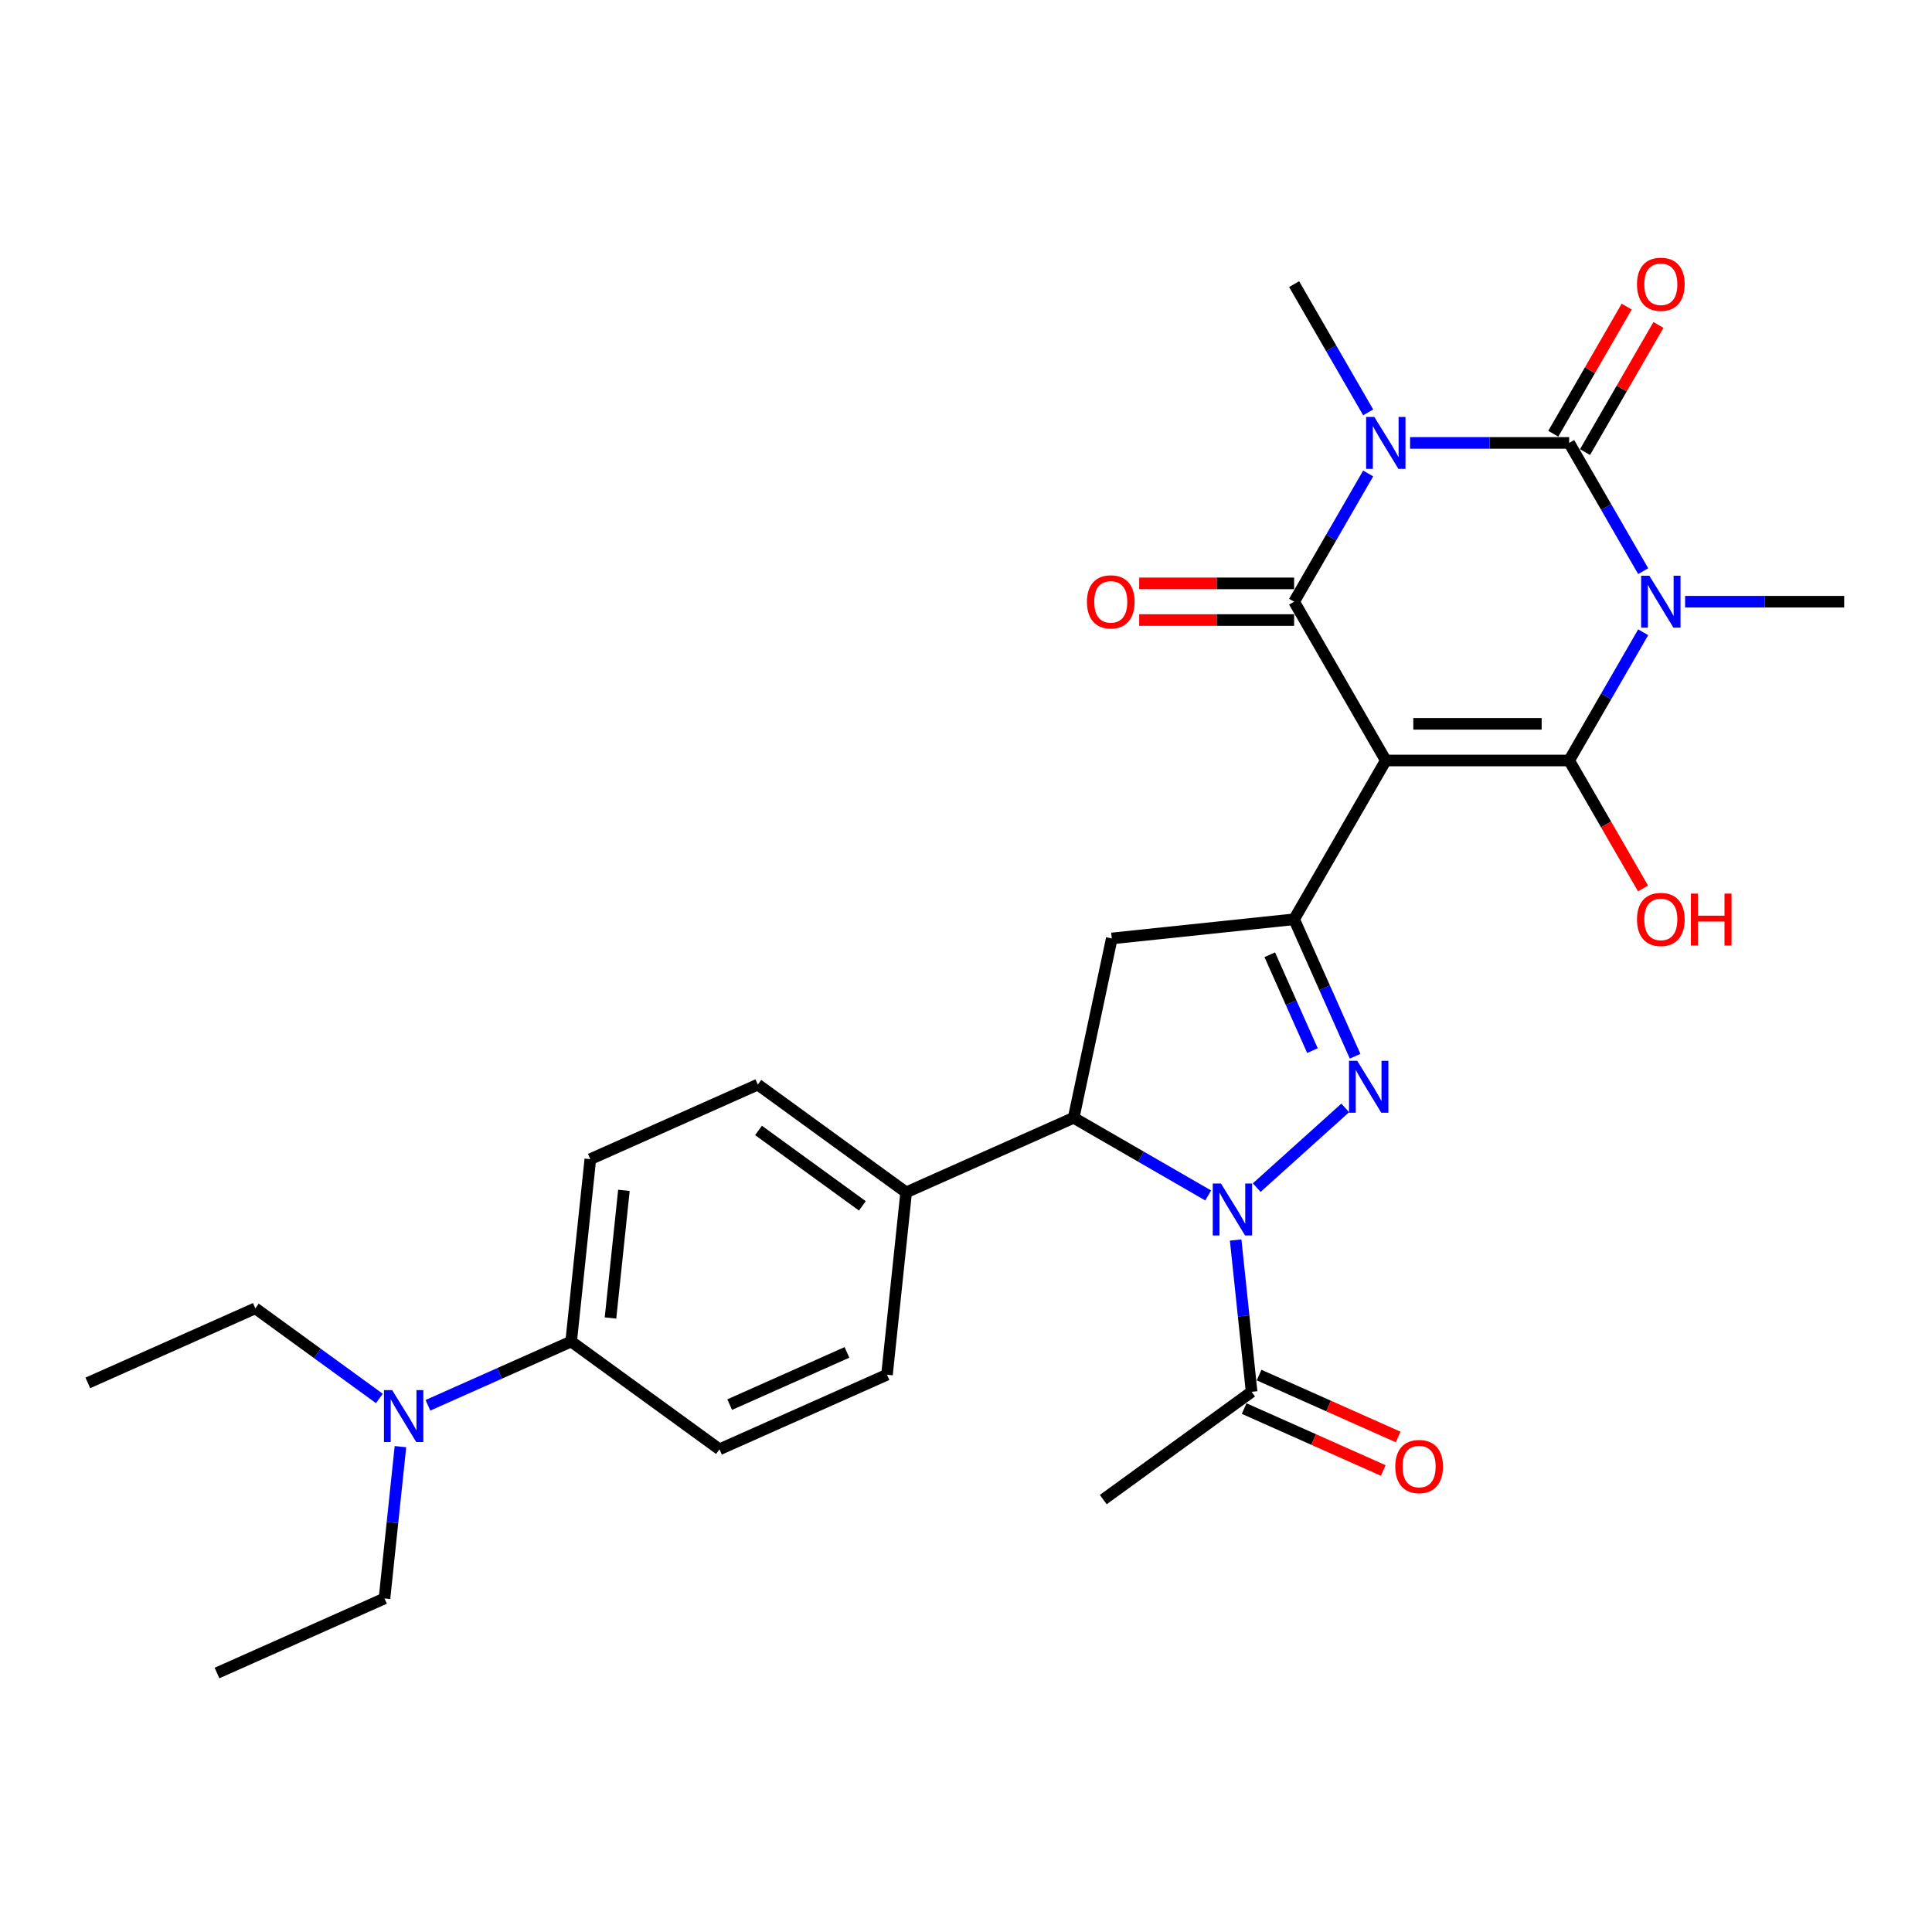 <?xml version='1.0' encoding='iso-8859-1'?>
<svg version='1.1' baseProfile='full'
              xmlns='http://www.w3.org/2000/svg'
                      xmlns:rdkit='http://www.rdkit.org/xml'
                      xmlns:xlink='http://www.w3.org/1999/xlink'
                  xml:space='preserve'
width='1000px' height='1000px' viewBox='0 0 1000 1000'>
<!-- END OF HEADER -->
<rect style='opacity:1.0;fill:#FFFFFF;stroke:none' width='1000' height='1000' x='0' y='0'> </rect>
<path class='bond-2' d='M 717.288,393.63 L 812.191,393.63' style='fill:none;fill-rule:evenodd;stroke:#000000;stroke-width:6px;stroke-linecap:butt;stroke-linejoin:miter;stroke-opacity:1' />
<path class='bond-2' d='M 731.524,374.65 L 797.956,374.65' style='fill:none;fill-rule:evenodd;stroke:#000000;stroke-width:6px;stroke-linecap:butt;stroke-linejoin:miter;stroke-opacity:1' />
<path class='bond-4' d='M 717.288,393.63 L 669.837,311.442' style='fill:none;fill-rule:evenodd;stroke:#000000;stroke-width:6px;stroke-linecap:butt;stroke-linejoin:miter;stroke-opacity:1' />
<path class='bond-7' d='M 717.288,393.63 L 669.837,475.818' style='fill:none;fill-rule:evenodd;stroke:#000000;stroke-width:6px;stroke-linecap:butt;stroke-linejoin:miter;stroke-opacity:1' />
<path class='bond-0' d='M 850.514,327.253 L 831.353,360.442' style='fill:none;fill-rule:evenodd;stroke:#0000FF;stroke-width:6px;stroke-linecap:butt;stroke-linejoin:miter;stroke-opacity:1' />
<path class='bond-0' d='M 831.353,360.442 L 812.191,393.63' style='fill:none;fill-rule:evenodd;stroke:#000000;stroke-width:6px;stroke-linecap:butt;stroke-linejoin:miter;stroke-opacity:1' />
<path class='bond-18' d='M 872.208,311.442 L 913.377,311.442' style='fill:none;fill-rule:evenodd;stroke:#0000FF;stroke-width:6px;stroke-linecap:butt;stroke-linejoin:miter;stroke-opacity:1' />
<path class='bond-18' d='M 913.377,311.442 L 954.545,311.442' style='fill:none;fill-rule:evenodd;stroke:#000000;stroke-width:6px;stroke-linecap:butt;stroke-linejoin:miter;stroke-opacity:1' />
<path class='bond-30' d='M 850.514,295.631 L 831.353,262.442' style='fill:none;fill-rule:evenodd;stroke:#0000FF;stroke-width:6px;stroke-linecap:butt;stroke-linejoin:miter;stroke-opacity:1' />
<path class='bond-30' d='M 831.353,262.442 L 812.191,229.254' style='fill:none;fill-rule:evenodd;stroke:#000000;stroke-width:6px;stroke-linecap:butt;stroke-linejoin:miter;stroke-opacity:1' />
<path class='bond-1' d='M 708.16,245.065 L 688.999,278.253' style='fill:none;fill-rule:evenodd;stroke:#0000FF;stroke-width:6px;stroke-linecap:butt;stroke-linejoin:miter;stroke-opacity:1' />
<path class='bond-1' d='M 688.999,278.253 L 669.837,311.442' style='fill:none;fill-rule:evenodd;stroke:#000000;stroke-width:6px;stroke-linecap:butt;stroke-linejoin:miter;stroke-opacity:1' />
<path class='bond-3' d='M 729.854,229.254 L 771.022,229.254' style='fill:none;fill-rule:evenodd;stroke:#0000FF;stroke-width:6px;stroke-linecap:butt;stroke-linejoin:miter;stroke-opacity:1' />
<path class='bond-3' d='M 771.022,229.254 L 812.191,229.254' style='fill:none;fill-rule:evenodd;stroke:#000000;stroke-width:6px;stroke-linecap:butt;stroke-linejoin:miter;stroke-opacity:1' />
<path class='bond-19' d='M 708.16,213.443 L 688.999,180.254' style='fill:none;fill-rule:evenodd;stroke:#0000FF;stroke-width:6px;stroke-linecap:butt;stroke-linejoin:miter;stroke-opacity:1' />
<path class='bond-19' d='M 688.999,180.254 L 669.837,147.066' style='fill:none;fill-rule:evenodd;stroke:#000000;stroke-width:6px;stroke-linecap:butt;stroke-linejoin:miter;stroke-opacity:1' />
<path class='bond-15' d='M 812.191,393.63 L 831.309,426.743' style='fill:none;fill-rule:evenodd;stroke:#000000;stroke-width:6px;stroke-linecap:butt;stroke-linejoin:miter;stroke-opacity:1' />
<path class='bond-15' d='M 831.309,426.743 L 850.427,459.856' style='fill:none;fill-rule:evenodd;stroke:#FF0000;stroke-width:6px;stroke-linecap:butt;stroke-linejoin:miter;stroke-opacity:1' />
<path class='bond-11' d='M 820.41,233.999 L 839.407,201.095' style='fill:none;fill-rule:evenodd;stroke:#000000;stroke-width:6px;stroke-linecap:butt;stroke-linejoin:miter;stroke-opacity:1' />
<path class='bond-11' d='M 839.407,201.095 L 858.404,168.191' style='fill:none;fill-rule:evenodd;stroke:#FF0000;stroke-width:6px;stroke-linecap:butt;stroke-linejoin:miter;stroke-opacity:1' />
<path class='bond-11' d='M 803.972,224.509 L 822.97,191.605' style='fill:none;fill-rule:evenodd;stroke:#000000;stroke-width:6px;stroke-linecap:butt;stroke-linejoin:miter;stroke-opacity:1' />
<path class='bond-11' d='M 822.97,191.605 L 841.967,158.701' style='fill:none;fill-rule:evenodd;stroke:#FF0000;stroke-width:6px;stroke-linecap:butt;stroke-linejoin:miter;stroke-opacity:1' />
<path class='bond-12' d='M 669.837,301.952 L 629.741,301.952' style='fill:none;fill-rule:evenodd;stroke:#000000;stroke-width:6px;stroke-linecap:butt;stroke-linejoin:miter;stroke-opacity:1' />
<path class='bond-12' d='M 629.741,301.952 L 589.644,301.952' style='fill:none;fill-rule:evenodd;stroke:#FF0000;stroke-width:6px;stroke-linecap:butt;stroke-linejoin:miter;stroke-opacity:1' />
<path class='bond-12' d='M 669.837,320.932 L 629.741,320.932' style='fill:none;fill-rule:evenodd;stroke:#000000;stroke-width:6px;stroke-linecap:butt;stroke-linejoin:miter;stroke-opacity:1' />
<path class='bond-12' d='M 629.741,320.932 L 589.644,320.932' style='fill:none;fill-rule:evenodd;stroke:#FF0000;stroke-width:6px;stroke-linecap:butt;stroke-linejoin:miter;stroke-opacity:1' />
<path class='bond-5' d='M 650.476,614.705 L 696.295,573.45' style='fill:none;fill-rule:evenodd;stroke:#0000FF;stroke-width:6px;stroke-linecap:butt;stroke-linejoin:miter;stroke-opacity:1' />
<path class='bond-10' d='M 639.573,641.83 L 643.702,681.116' style='fill:none;fill-rule:evenodd;stroke:#0000FF;stroke-width:6px;stroke-linecap:butt;stroke-linejoin:miter;stroke-opacity:1' />
<path class='bond-10' d='M 643.702,681.116 L 647.831,720.402' style='fill:none;fill-rule:evenodd;stroke:#000000;stroke-width:6px;stroke-linecap:butt;stroke-linejoin:miter;stroke-opacity:1' />
<path class='bond-29' d='M 625.346,618.764 L 590.534,598.666' style='fill:none;fill-rule:evenodd;stroke:#0000FF;stroke-width:6px;stroke-linecap:butt;stroke-linejoin:miter;stroke-opacity:1' />
<path class='bond-29' d='M 590.534,598.666 L 555.723,578.567' style='fill:none;fill-rule:evenodd;stroke:#000000;stroke-width:6px;stroke-linecap:butt;stroke-linejoin:miter;stroke-opacity:1' />
<path class='bond-6' d='M 701.398,546.706 L 685.618,511.262' style='fill:none;fill-rule:evenodd;stroke:#0000FF;stroke-width:6px;stroke-linecap:butt;stroke-linejoin:miter;stroke-opacity:1' />
<path class='bond-6' d='M 685.618,511.262 L 669.837,475.818' style='fill:none;fill-rule:evenodd;stroke:#000000;stroke-width:6px;stroke-linecap:butt;stroke-linejoin:miter;stroke-opacity:1' />
<path class='bond-6' d='M 679.324,543.793 L 668.278,518.982' style='fill:none;fill-rule:evenodd;stroke:#0000FF;stroke-width:6px;stroke-linecap:butt;stroke-linejoin:miter;stroke-opacity:1' />
<path class='bond-6' d='M 668.278,518.982 L 657.232,494.172' style='fill:none;fill-rule:evenodd;stroke:#000000;stroke-width:6px;stroke-linecap:butt;stroke-linejoin:miter;stroke-opacity:1' />
<path class='bond-9' d='M 669.837,475.818 L 575.454,485.739' style='fill:none;fill-rule:evenodd;stroke:#000000;stroke-width:6px;stroke-linecap:butt;stroke-linejoin:miter;stroke-opacity:1' />
<path class='bond-8' d='M 555.723,578.567 L 575.454,485.739' style='fill:none;fill-rule:evenodd;stroke:#000000;stroke-width:6px;stroke-linecap:butt;stroke-linejoin:miter;stroke-opacity:1' />
<path class='bond-13' d='M 555.723,578.567 L 469.025,617.168' style='fill:none;fill-rule:evenodd;stroke:#000000;stroke-width:6px;stroke-linecap:butt;stroke-linejoin:miter;stroke-opacity:1' />
<path class='bond-17' d='M 643.971,729.072 L 679.965,745.097' style='fill:none;fill-rule:evenodd;stroke:#000000;stroke-width:6px;stroke-linecap:butt;stroke-linejoin:miter;stroke-opacity:1' />
<path class='bond-17' d='M 679.965,745.097 L 715.959,761.123' style='fill:none;fill-rule:evenodd;stroke:#FF0000;stroke-width:6px;stroke-linecap:butt;stroke-linejoin:miter;stroke-opacity:1' />
<path class='bond-17' d='M 651.691,711.732 L 687.685,727.758' style='fill:none;fill-rule:evenodd;stroke:#000000;stroke-width:6px;stroke-linecap:butt;stroke-linejoin:miter;stroke-opacity:1' />
<path class='bond-17' d='M 687.685,727.758 L 723.679,743.783' style='fill:none;fill-rule:evenodd;stroke:#FF0000;stroke-width:6px;stroke-linecap:butt;stroke-linejoin:miter;stroke-opacity:1' />
<path class='bond-24' d='M 647.831,720.402 L 571.053,776.184' style='fill:none;fill-rule:evenodd;stroke:#000000;stroke-width:6px;stroke-linecap:butt;stroke-linejoin:miter;stroke-opacity:1' />
<path class='bond-20' d='M 469.025,617.168 L 459.105,711.551' style='fill:none;fill-rule:evenodd;stroke:#000000;stroke-width:6px;stroke-linecap:butt;stroke-linejoin:miter;stroke-opacity:1' />
<path class='bond-21' d='M 469.025,617.168 L 392.247,561.385' style='fill:none;fill-rule:evenodd;stroke:#000000;stroke-width:6px;stroke-linecap:butt;stroke-linejoin:miter;stroke-opacity:1' />
<path class='bond-21' d='M 446.351,624.156 L 392.607,585.108' style='fill:none;fill-rule:evenodd;stroke:#000000;stroke-width:6px;stroke-linecap:butt;stroke-linejoin:miter;stroke-opacity:1' />
<path class='bond-14' d='M 295.629,694.369 L 305.549,599.986' style='fill:none;fill-rule:evenodd;stroke:#000000;stroke-width:6px;stroke-linecap:butt;stroke-linejoin:miter;stroke-opacity:1' />
<path class='bond-14' d='M 315.993,682.195 L 322.937,616.127' style='fill:none;fill-rule:evenodd;stroke:#000000;stroke-width:6px;stroke-linecap:butt;stroke-linejoin:miter;stroke-opacity:1' />
<path class='bond-16' d='M 295.629,694.369 L 258.562,710.872' style='fill:none;fill-rule:evenodd;stroke:#000000;stroke-width:6px;stroke-linecap:butt;stroke-linejoin:miter;stroke-opacity:1' />
<path class='bond-16' d='M 258.562,710.872 L 221.496,727.375' style='fill:none;fill-rule:evenodd;stroke:#0000FF;stroke-width:6px;stroke-linecap:butt;stroke-linejoin:miter;stroke-opacity:1' />
<path class='bond-31' d='M 295.629,694.369 L 372.407,750.151' style='fill:none;fill-rule:evenodd;stroke:#000000;stroke-width:6px;stroke-linecap:butt;stroke-linejoin:miter;stroke-opacity:1' />
<path class='bond-25' d='M 196.365,723.84 L 164.259,700.514' style='fill:none;fill-rule:evenodd;stroke:#0000FF;stroke-width:6px;stroke-linecap:butt;stroke-linejoin:miter;stroke-opacity:1' />
<path class='bond-25' d='M 164.259,700.514 L 132.153,677.187' style='fill:none;fill-rule:evenodd;stroke:#000000;stroke-width:6px;stroke-linecap:butt;stroke-linejoin:miter;stroke-opacity:1' />
<path class='bond-26' d='M 207.269,748.78 L 203.14,788.066' style='fill:none;fill-rule:evenodd;stroke:#0000FF;stroke-width:6px;stroke-linecap:butt;stroke-linejoin:miter;stroke-opacity:1' />
<path class='bond-26' d='M 203.14,788.066 L 199.011,827.352' style='fill:none;fill-rule:evenodd;stroke:#000000;stroke-width:6px;stroke-linecap:butt;stroke-linejoin:miter;stroke-opacity:1' />
<path class='bond-22' d='M 459.105,711.551 L 372.407,750.151' style='fill:none;fill-rule:evenodd;stroke:#000000;stroke-width:6px;stroke-linecap:butt;stroke-linejoin:miter;stroke-opacity:1' />
<path class='bond-22' d='M 438.38,700.001 L 377.691,727.022' style='fill:none;fill-rule:evenodd;stroke:#000000;stroke-width:6px;stroke-linecap:butt;stroke-linejoin:miter;stroke-opacity:1' />
<path class='bond-23' d='M 392.247,561.385 L 305.549,599.986' style='fill:none;fill-rule:evenodd;stroke:#000000;stroke-width:6px;stroke-linecap:butt;stroke-linejoin:miter;stroke-opacity:1' />
<path class='bond-28' d='M 132.153,677.187 L 45.455,715.787' style='fill:none;fill-rule:evenodd;stroke:#000000;stroke-width:6px;stroke-linecap:butt;stroke-linejoin:miter;stroke-opacity:1' />
<path class='bond-27' d='M 199.011,827.352 L 112.312,865.953' style='fill:none;fill-rule:evenodd;stroke:#000000;stroke-width:6px;stroke-linecap:butt;stroke-linejoin:miter;stroke-opacity:1' />
<path  class='atom-1' d='M 853.702 298.004
L 862.509 312.239
Q 863.382 313.644, 864.786 316.187
Q 866.191 318.731, 866.267 318.882
L 866.267 298.004
L 869.835 298.004
L 869.835 324.88
L 866.153 324.88
L 856.701 309.316
Q 855.6 307.494, 854.423 305.406
Q 853.284 303.318, 852.943 302.673
L 852.943 324.88
L 849.45 324.88
L 849.45 298.004
L 853.702 298.004
' fill='#0000FF'/>
<path  class='atom-2' d='M 711.348 215.816
L 720.154 230.051
Q 721.028 231.456, 722.432 233.999
Q 723.837 236.542, 723.913 236.694
L 723.913 215.816
L 727.481 215.816
L 727.481 242.692
L 723.799 242.692
L 714.346 227.128
Q 713.246 225.306, 712.069 223.218
Q 710.93 221.13, 710.588 220.485
L 710.588 242.692
L 707.096 242.692
L 707.096 215.816
L 711.348 215.816
' fill='#0000FF'/>
<path  class='atom-6' d='M 631.97 612.581
L 640.777 626.816
Q 641.65 628.221, 643.055 630.764
Q 644.459 633.307, 644.535 633.459
L 644.535 612.581
L 648.104 612.581
L 648.104 639.457
L 644.421 639.457
L 634.969 623.893
Q 633.868 622.071, 632.691 619.983
Q 631.552 617.895, 631.211 617.25
L 631.211 639.457
L 627.718 639.457
L 627.718 612.581
L 631.97 612.581
' fill='#0000FF'/>
<path  class='atom-7' d='M 702.497 549.078
L 711.304 563.314
Q 712.177 564.718, 713.581 567.262
Q 714.986 569.805, 715.062 569.957
L 715.062 549.078
L 718.63 549.078
L 718.63 575.955
L 714.948 575.955
L 705.495 560.391
Q 704.395 558.569, 703.218 556.481
Q 702.079 554.393, 701.737 553.748
L 701.737 575.955
L 698.245 575.955
L 698.245 549.078
L 702.497 549.078
' fill='#0000FF'/>
<path  class='atom-12' d='M 847.305 147.141
Q 847.305 140.688, 850.494 137.082
Q 853.683 133.475, 859.643 133.475
Q 865.603 133.475, 868.791 137.082
Q 871.98 140.688, 871.98 147.141
Q 871.98 153.671, 868.753 157.391
Q 865.527 161.073, 859.643 161.073
Q 853.721 161.073, 850.494 157.391
Q 847.305 153.709, 847.305 147.141
M 859.643 158.036
Q 863.742 158.036, 865.944 155.303
Q 868.184 152.532, 868.184 147.141
Q 868.184 141.865, 865.944 139.208
Q 863.742 136.512, 859.643 136.512
Q 855.543 136.512, 853.303 139.17
Q 851.101 141.827, 851.101 147.141
Q 851.101 152.57, 853.303 155.303
Q 855.543 158.036, 859.643 158.036
' fill='#FF0000'/>
<path  class='atom-13' d='M 562.597 311.518
Q 562.597 305.065, 565.786 301.458
Q 568.974 297.852, 574.934 297.852
Q 580.894 297.852, 584.083 301.458
Q 587.272 305.065, 587.272 311.518
Q 587.272 318.047, 584.045 321.767
Q 580.818 325.45, 574.934 325.45
Q 569.012 325.45, 565.786 321.767
Q 562.597 318.085, 562.597 311.518
M 574.934 322.413
Q 579.034 322.413, 581.236 319.68
Q 583.475 316.908, 583.475 311.518
Q 583.475 306.241, 581.236 303.584
Q 579.034 300.889, 574.934 300.889
Q 570.834 300.889, 568.595 303.546
Q 566.393 306.203, 566.393 311.518
Q 566.393 316.946, 568.595 319.68
Q 570.834 322.413, 574.934 322.413
' fill='#FF0000'/>
<path  class='atom-16' d='M 847.305 475.894
Q 847.305 469.441, 850.494 465.835
Q 853.683 462.228, 859.643 462.228
Q 865.603 462.228, 868.791 465.835
Q 871.98 469.441, 871.98 475.894
Q 871.98 482.424, 868.753 486.144
Q 865.527 489.826, 859.643 489.826
Q 853.721 489.826, 850.494 486.144
Q 847.305 482.462, 847.305 475.894
M 859.643 486.789
Q 863.742 486.789, 865.944 484.056
Q 868.184 481.285, 868.184 475.894
Q 868.184 470.618, 865.944 467.961
Q 863.742 465.265, 859.643 465.265
Q 855.543 465.265, 853.303 467.923
Q 851.101 470.58, 851.101 475.894
Q 851.101 481.323, 853.303 484.056
Q 855.543 486.789, 859.643 486.789
' fill='#FF0000'/>
<path  class='atom-16' d='M 875.207 462.532
L 878.851 462.532
L 878.851 473.958
L 892.593 473.958
L 892.593 462.532
L 896.237 462.532
L 896.237 489.409
L 892.593 489.409
L 892.593 476.995
L 878.851 476.995
L 878.851 489.409
L 875.207 489.409
L 875.207 462.532
' fill='#FF0000'/>
<path  class='atom-17' d='M 202.99 719.531
L 211.797 733.766
Q 212.67 735.171, 214.074 737.714
Q 215.479 740.258, 215.555 740.41
L 215.555 719.531
L 219.123 719.531
L 219.123 746.408
L 215.441 746.408
L 205.989 730.843
Q 204.888 729.021, 203.711 726.933
Q 202.572 724.846, 202.23 724.2
L 202.23 746.408
L 198.738 746.408
L 198.738 719.531
L 202.99 719.531
' fill='#0000FF'/>
<path  class='atom-18' d='M 722.192 759.078
Q 722.192 752.625, 725.38 749.018
Q 728.569 745.412, 734.529 745.412
Q 740.489 745.412, 743.678 749.018
Q 746.866 752.625, 746.866 759.078
Q 746.866 765.608, 743.64 769.328
Q 740.413 773.01, 734.529 773.01
Q 728.607 773.01, 725.38 769.328
Q 722.192 765.645, 722.192 759.078
M 734.529 769.973
Q 738.629 769.973, 740.831 767.24
Q 743.07 764.469, 743.07 759.078
Q 743.07 753.802, 740.831 751.144
Q 738.629 748.449, 734.529 748.449
Q 730.429 748.449, 728.19 751.106
Q 725.988 753.764, 725.988 759.078
Q 725.988 764.507, 728.19 767.24
Q 730.429 769.973, 734.529 769.973
' fill='#FF0000'/>
</svg>
